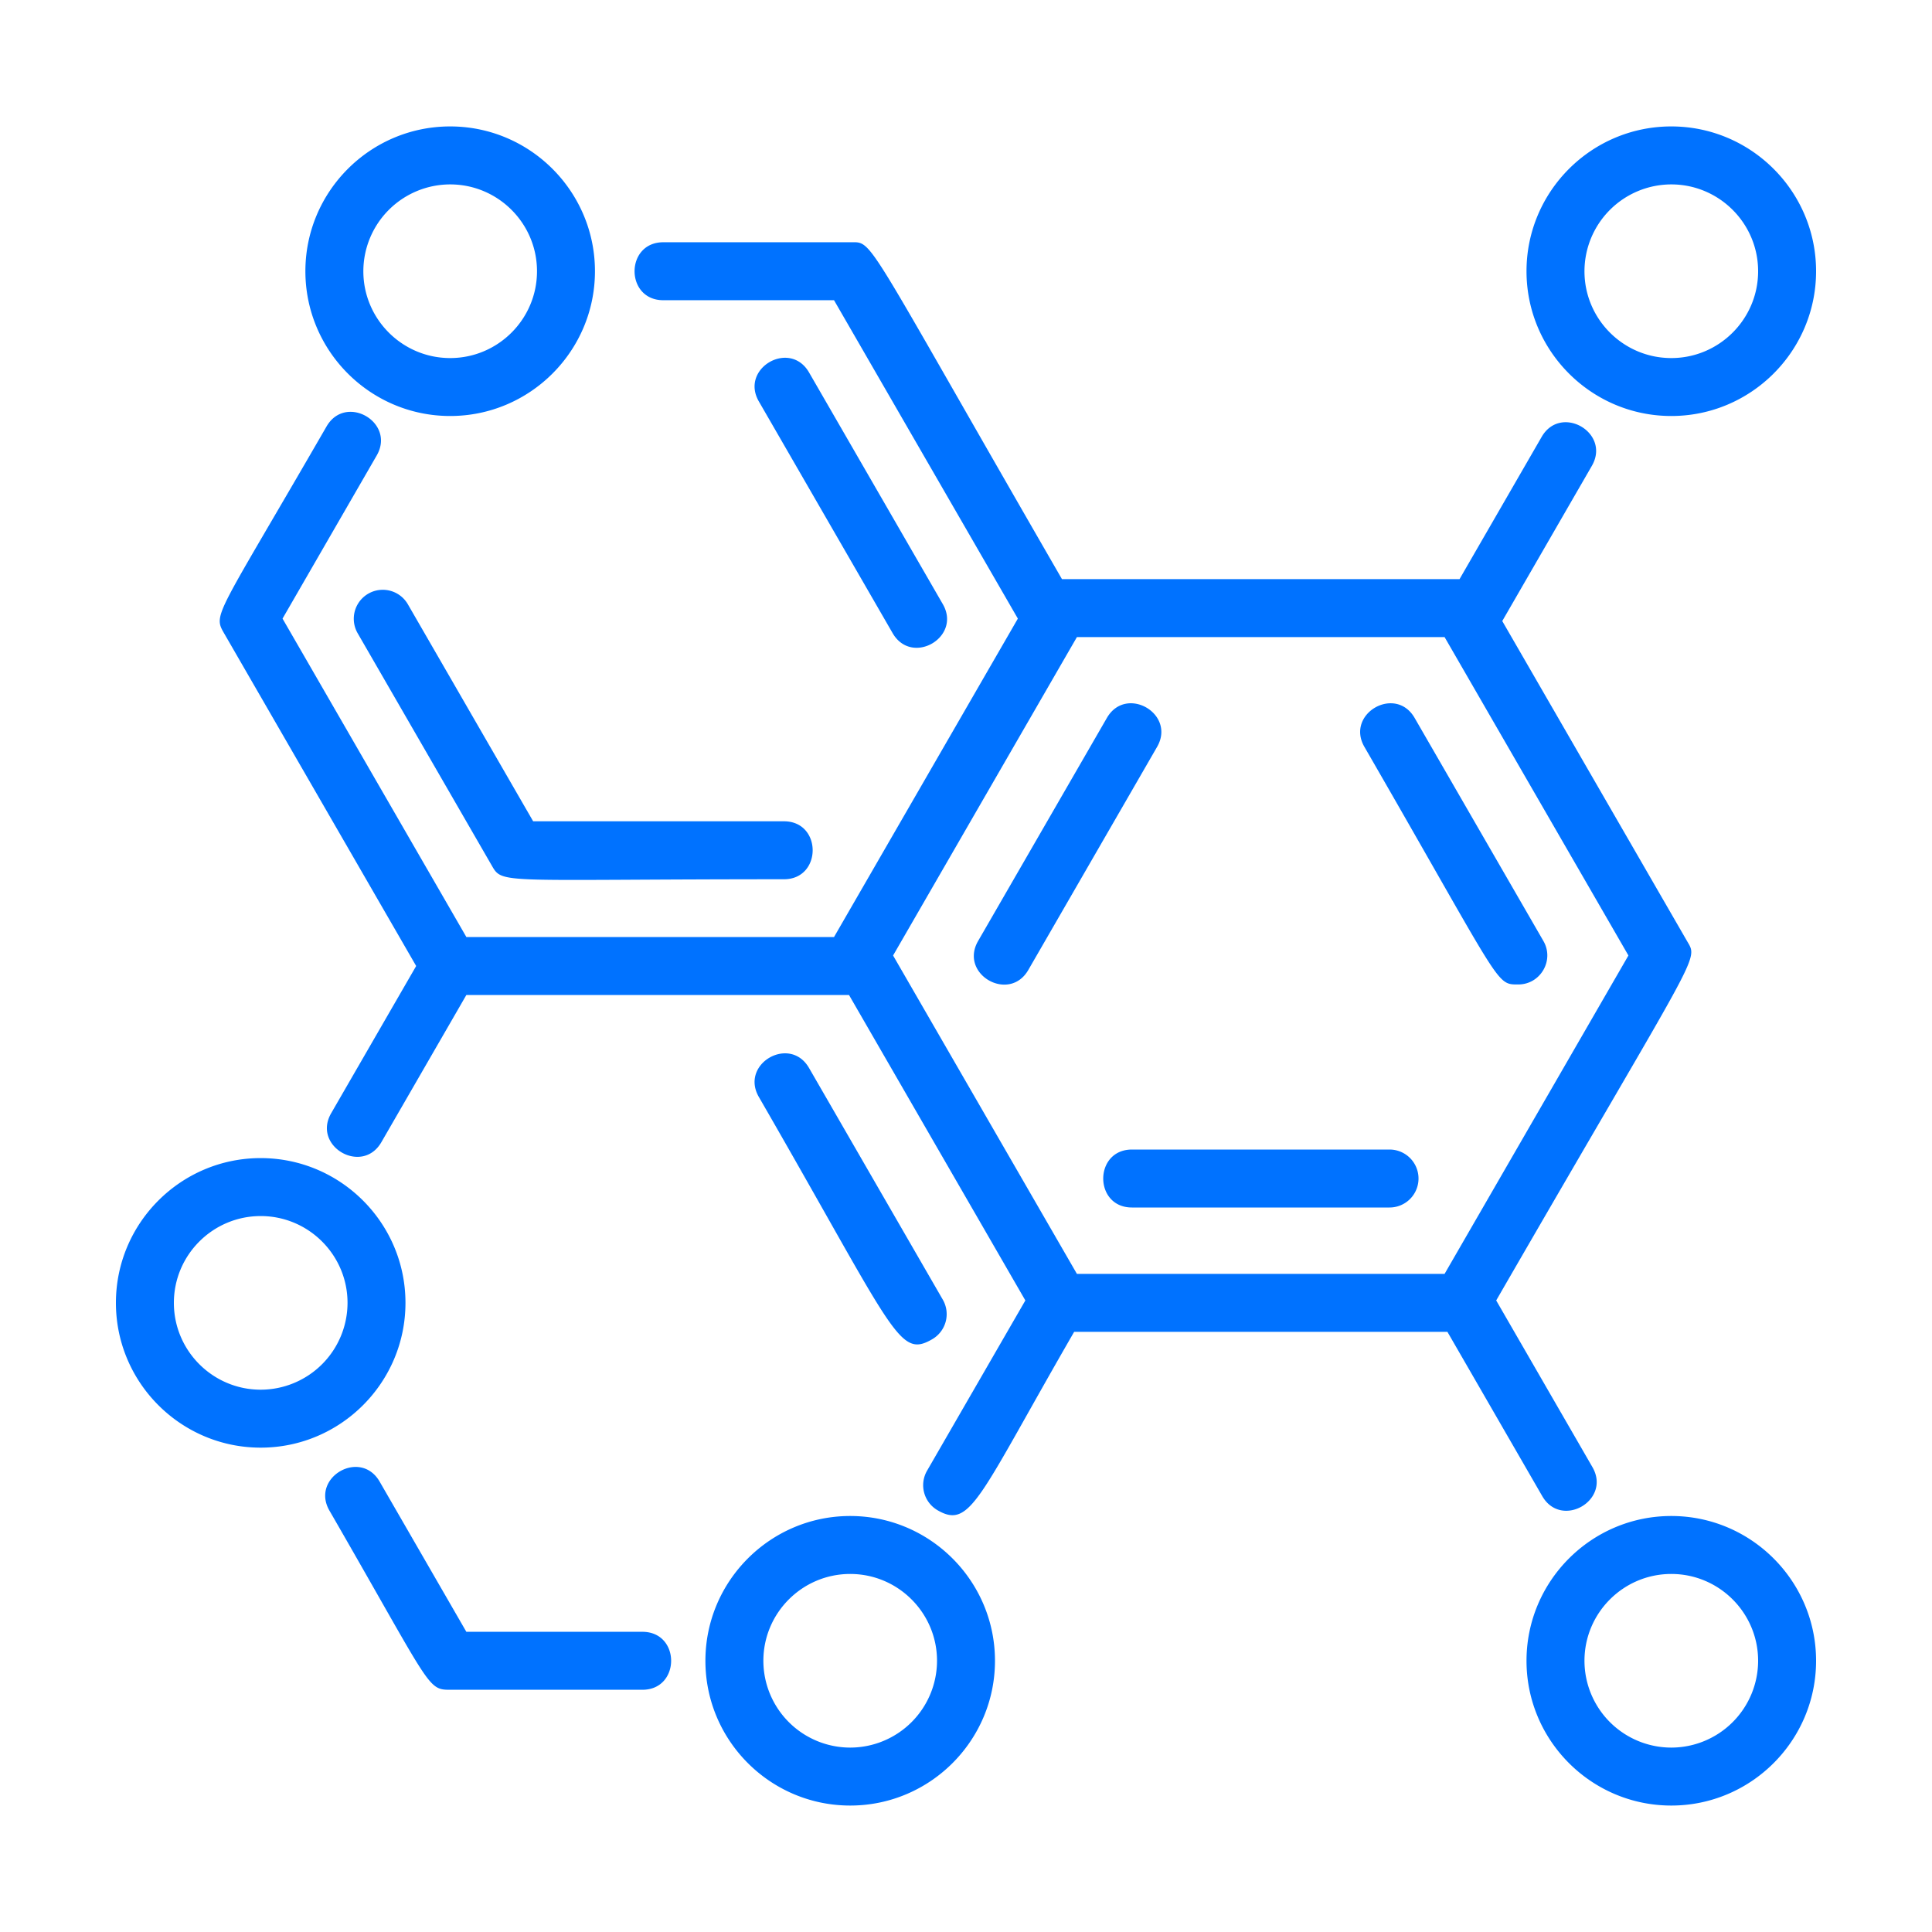 <svg xmlns="http://www.w3.org/2000/svg" xmlns:xlink="http://www.w3.org/1999/xlink" width="512" height="512" x="0" y="0" viewBox="0 0 100 100" style="enable-background:new 0 0 512 512" xml:space="preserve" class=""><g><path d="m21.541 50-4.399 7.619c-.992 1.718 1.607 3.217 2.598 1.5l4.399-7.619h19.805l9.128 15.811-5.088 8.813a1.5 1.5 0 0 0 .549 2.049c1.716.993 2.135-.699 7.065-9.237h19.32l4.908 8.502c.992 1.719 3.589.216 2.598-1.5l-4.981-8.627c10.594-18.348 10.479-17.562 9.876-18.605l-9.562-16.561 4.637-8.032c.991-1.715-1.605-3.218-2.598-1.5l-4.25 7.362H54.967c-10.342-17.913-9.739-17.436-10.932-17.436h-9.702c-1.982 0-1.985 3 0 3h8.836l9.515 16.48L43.169 48.5h-19.03l-9.515-16.481 4.874-8.443c.992-1.716-1.607-3.22-2.598-1.5-5.695 9.864-5.884 9.693-5.307 10.693zm53.23 15.936h-19.03l-9.515-16.48 9.515-16.481h19.03l9.516 16.481zM33.25 84.462h-9.112l-4.487-7.773c-.995-1.723-3.587-.214-2.599 1.5 5.236 9.071 5.052 9.273 6.22 9.273h9.978c1.982 0 1.986-3 0-3z" fill="#0072ff" opacity="1" data-original="#000000"></path><path d="m48.799 31.269-6.923-11.991c-.992-1.72-3.589-.215-2.598 1.5l6.923 11.991c.995 1.724 3.588.212 2.598-1.5zM48.799 67.27l-6.923-11.991c-.99-1.716-3.59-.219-2.598 1.5 7.037 12.189 7.224 13.551 8.972 12.54a1.5 1.5 0 0 0 .549-2.049zM21.106 31.269a1.5 1.5 0 0 0-2.598 1.5l6.923 11.991c.596 1.033.226.75 15.145.75 1.982 0 1.985-3 0-3h-12.98zM57.292 37.16l-6.665 11.545c-.994 1.722 1.61 3.215 2.598 1.5L59.89 38.66c.991-1.715-1.605-3.218-2.598-1.5zM70.623 38.66c7.182 12.44 6.777 12.295 7.966 12.295 1.146 0 1.876-1.248 1.297-2.25L73.221 37.16c-.99-1.716-3.591-.218-2.598 1.5zM71.922 59.5H58.591c-1.982 0-1.985 3 0 3h13.331a1.5 1.5 0 1 0 0-3zM86.506 78.468c-4.132 0-7.494 3.362-7.494 7.494s3.362 7.493 7.494 7.493S94 90.094 94 85.962s-3.362-7.494-7.494-7.494zm0 11.987a4.499 4.499 0 0 1-4.494-4.493c0-2.479 2.016-4.494 4.494-4.494S91 83.484 91 85.962a4.499 4.499 0 0 1-4.494 4.493zM86.506 21.532c4.132 0 7.494-3.362 7.494-7.494s-3.362-7.494-7.494-7.494-7.494 3.362-7.494 7.494c.001 4.132 3.362 7.494 7.494 7.494zm0-11.987c2.478 0 4.494 2.016 4.494 4.494s-2.016 4.494-4.494 4.494-4.494-2.016-4.494-4.494a4.5 4.5 0 0 1 4.494-4.494zM23.301 21.532c4.132 0 7.494-3.362 7.494-7.494s-3.362-7.494-7.494-7.494-7.494 3.362-7.494 7.494c.001 4.132 3.362 7.494 7.494 7.494zm0-11.987c2.478 0 4.494 2.016 4.494 4.494s-2.016 4.494-4.494 4.494-4.494-2.016-4.494-4.494a4.5 4.5 0 0 1 4.494-4.494zM44.006 78.468c-4.132 0-7.494 3.362-7.494 7.494s3.362 7.493 7.494 7.493 7.494-3.361 7.494-7.493-3.362-7.494-7.494-7.494zm0 11.987a4.499 4.499 0 0 1-4.494-4.493c0-2.479 2.016-4.494 4.494-4.494s4.494 2.016 4.494 4.494a4.499 4.499 0 0 1-4.494 4.493zM20.987 67.436c0-4.132-3.362-7.493-7.494-7.493C9.362 59.942 6 63.304 6 67.436s3.362 7.494 7.494 7.494 7.493-3.363 7.493-7.494zm-7.493 4.494C11.016 71.93 9 69.914 9 67.436s2.016-4.493 4.494-4.493 4.494 2.016 4.494 4.493a4.5 4.5 0 0 1-4.494 4.494z" fill="#0072ff" opacity="1" data-original="#000000"></path></g></svg>